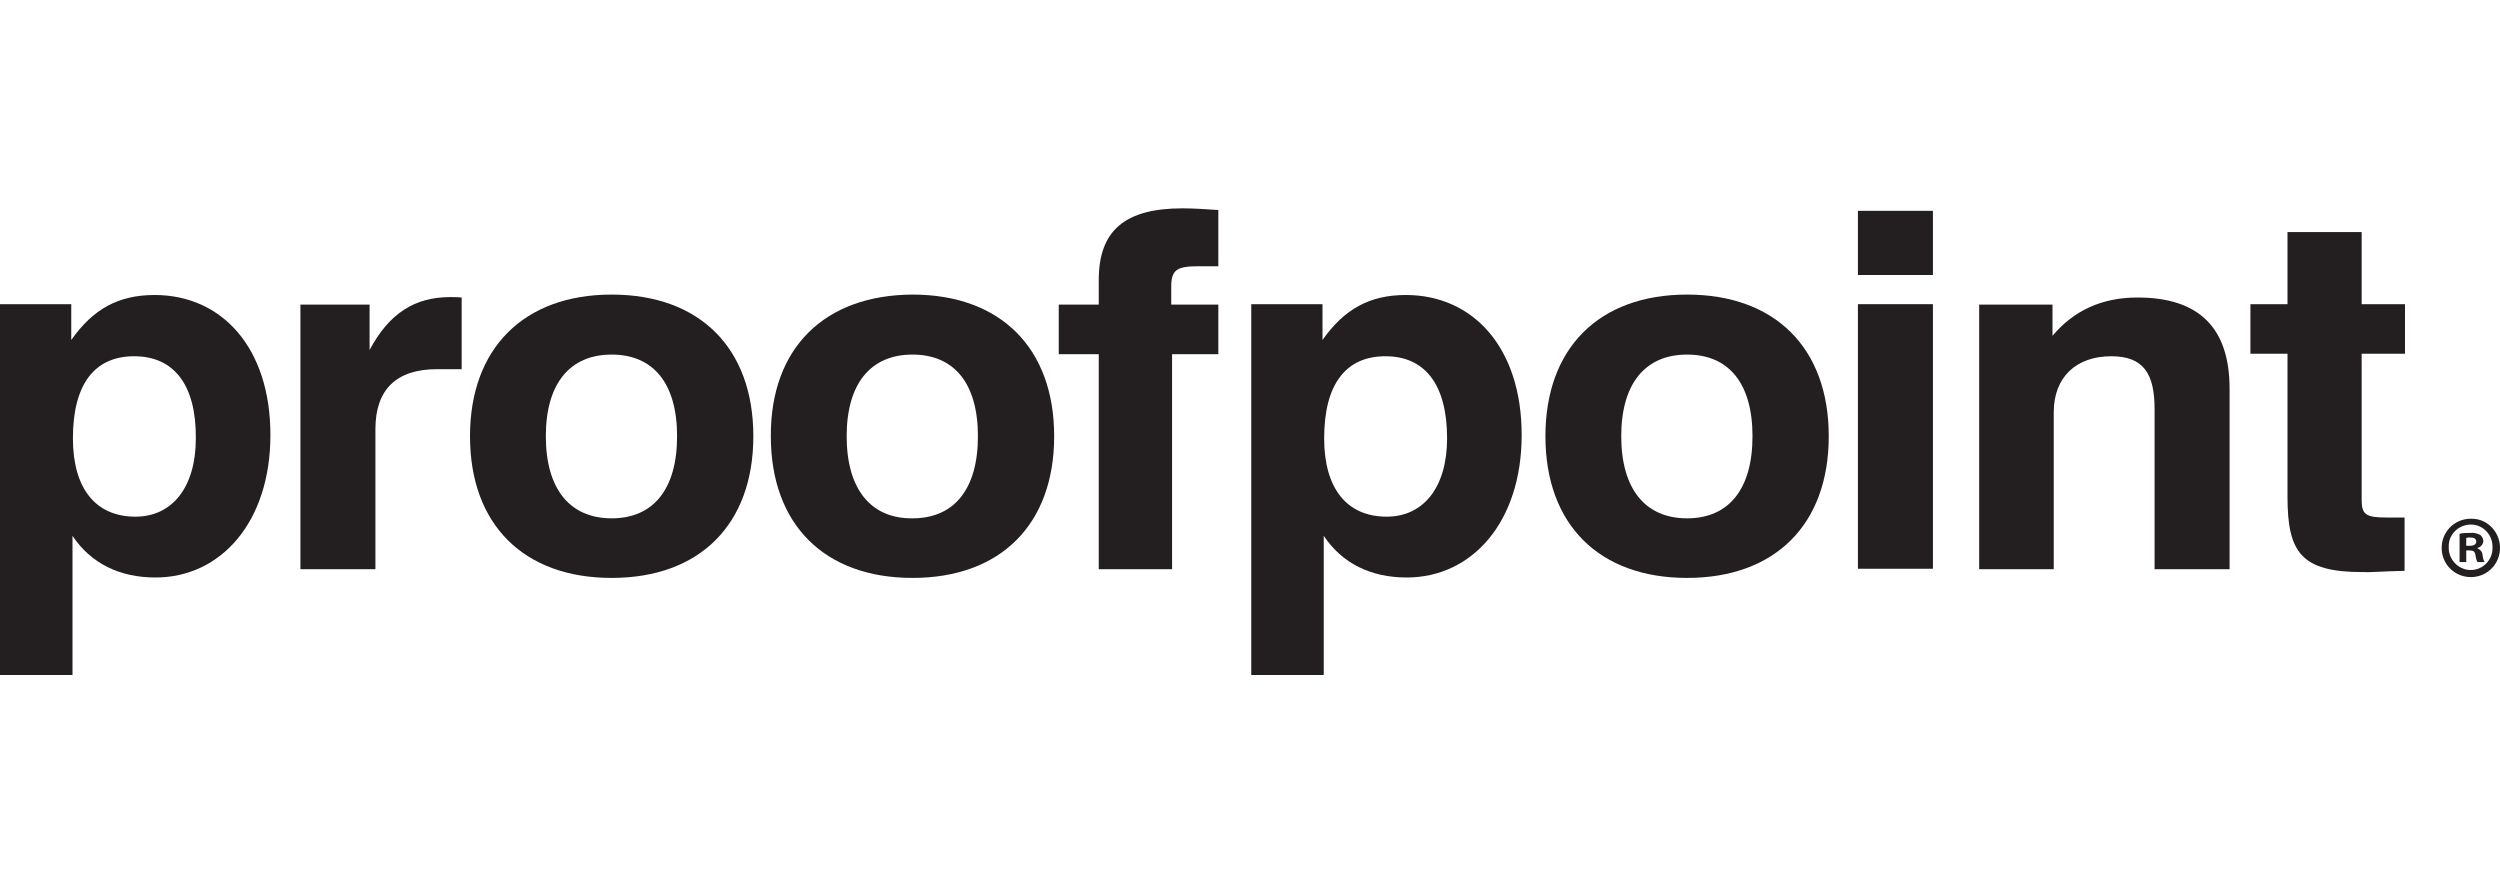 <?xml version="1.0" encoding="UTF-8"?>
<svg id="layer" xmlns="http://www.w3.org/2000/svg" version="1.1" viewBox="0 0 300 106">
  <!-- Generator: Adobe Illustrator 29.5.1, SVG Export Plug-In . SVG Version: 2.1.0 Build 141)  -->
  <defs>
    <style>
      .st0 {
        fill: #231f20;
      }
    </style>
  </defs>
  <g id="Layer_2">
    <g id="Layer_1-2">
      <path class="st0" d="M288.55,68.5v-6.4h-2.2c-2.4,0-2.95-.35-2.95-2.05v-17.6h5.2v-5.95h-5.2v-8.65h-8.9v8.65h-4.45v5.95h4.45v17.15c0,6.65,1.6,9.05,9,9.05.9.05,2.6-.1,5.05-.15"/>
      <path class="st0" d="M237.45,68.3h9v-18.85c0-4.2,2.7-6.7,6.9-6.7,3.85,0,5.2,2.05,5.2,6.35v19.2h9v-21.65c0-7.3-3.65-10.95-11.05-10.95-4.25,0-7.65,1.55-10.2,4.6v-3.75h-8.8v31.75h-.05Z"/>
      <rect class="st0" x="222.95" y="25.3" width="9" height="7.7"/>
      <rect class="st0" x="222.95" y="36.5" width="9" height="31.75"/>
      <path class="st0" d="M194.55,52.35c0-6.35,2.9-9.8,7.9-9.8s7.85,3.45,7.85,9.8-2.85,9.85-7.85,9.85-7.9-3.5-7.9-9.85M185.45,52.35c0,10.6,6.45,17,17,17s17-6.4,17-17-6.45-17-17-17-17,6.4-17,17"/>
      <path class="st0" d="M173.65,52.6c0,5.9-2.85,9.4-7.25,9.4-4.75,0-7.5-3.35-7.5-9.4,0-6.5,2.6-9.85,7.35-9.85s7.4,3.4,7.4,9.85M150.1,81h8.75v-16.7c2.2,3.3,5.65,5,9.95,5,7.85,0,13.8-6.65,13.8-17.1s-5.8-16.8-13.9-16.8c-4.35,0-7.4,1.7-10,5.4v-4.3h-8.55v44.5h-.05Z"/>
      <path class="st0" d="M131.85,68.3h8.8v-25.8h5.55v-5.95h-5.65v-2.2c0-2.05.8-2.4,3.3-2.4h2.35v-6.75c-1.6-.1-2.95-.2-4.3-.2-6.9,0-10.05,2.65-10.05,8.6v2.95h-4.8v5.95h4.8v25.8Z"/>
      <path class="st0" d="M101.6,52.35c0-6.35,2.9-9.8,7.9-9.8s7.85,3.45,7.85,9.8-2.85,9.85-7.85,9.85c-5,.05-7.9-3.5-7.9-9.85M92.5,52.35c0,10.6,6.45,17,17,17s17-6.4,17-17-6.45-17-17-17c-10.6.05-17.05,6.45-17,17"/>
      <path class="st0" d="M65.5,52.35c0-6.35,2.9-9.8,7.9-9.8s7.85,3.45,7.85,9.8-2.85,9.85-7.85,9.85-7.9-3.5-7.9-9.85M56.4,52.35c0,10.6,6.45,17,17,17s17-6.4,17-17-6.45-17-17-17-17,6.45-17,17"/>
      <path class="st0" d="M36.05,68.3h9v-16.8c0-4.8,2.55-7.2,7.4-7.2h2.95v-8.6c-.45-.05-.9-.05-1.35-.05-4.3,0-7.35,1.95-9.7,6.35v-5.45h-8.3v31.75Z"/>
      <path class="st0" d="M23.5,52.6c0,5.9-2.85,9.4-7.25,9.4-4.75,0-7.5-3.35-7.5-9.4,0-6.5,2.6-9.85,7.35-9.85s7.45,3.4,7.4,9.85M0,81h8.7v-16.7c2.2,3.3,5.65,5,9.95,5,7.85,0,13.8-6.65,13.8-17.1s-5.8-16.8-13.9-16.8c-4.35,0-7.4,1.7-10,5.4v-4.3H0v44.5Z"/>
      <path class="st0" d="M300,65.65c.05,1.95-1.45,3.55-3.4,3.6-1.95.05-3.55-1.45-3.6-3.4-.05-1.95,1.45-3.55,3.4-3.6h.15c1.85-.05,3.4,1.5,3.45,3.4h0ZM293.85,65.65c-.05,1.45,1.1,2.7,2.55,2.75h.1c1.45,0,2.6-1.2,2.6-2.6v-.1c.05-1.45-1.05-2.7-2.5-2.75s-2.7,1.05-2.75,2.5v.2h0ZM295.95,67.45h-.8v-3.4c.45-.1.85-.1,1.3-.1.4-.05.8.05,1.2.25.2.2.35.45.35.75-.05.4-.3.7-.7.8v.05c.35.15.6.45.6.8.05.3.1.6.25.85h-.85c-.15-.25-.2-.55-.25-.85-.05-.4-.25-.55-.7-.55h-.4v1.4ZM295.95,65.5h.4c.45,0,.8-.15.8-.5s-.25-.5-.75-.5c-.15,0-.3,0-.45.05v.95h0Z"/>
    </g>
  </g>
</svg>